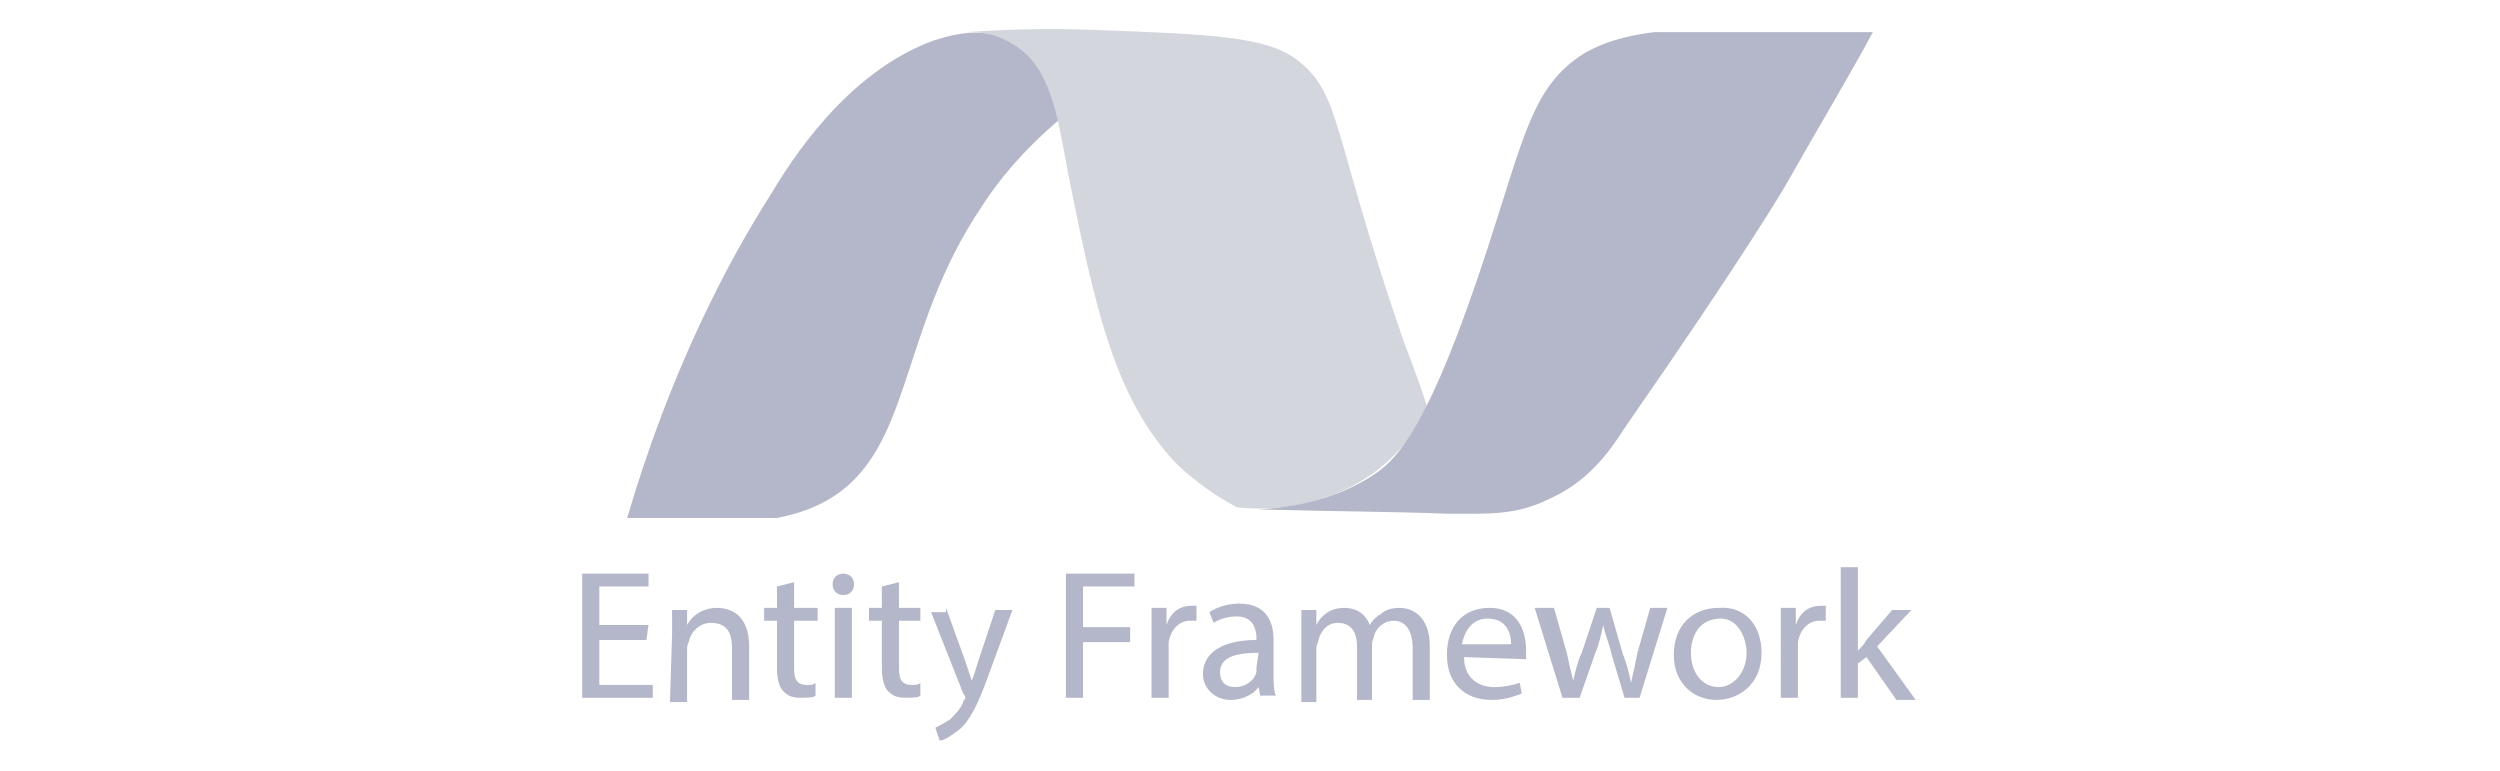 <?xml version="1.0" encoding="utf-8"?>
<!-- Generator: Adobe Illustrator 26.5.0, SVG Export Plug-In . SVG Version: 6.00 Build 0)  -->
<svg version="1.1" id="Capa_1" xmlns:v="https://vecta.io/nano"
	 xmlns="http://www.w3.org/2000/svg" xmlns:xlink="http://www.w3.org/1999/xlink" x="0px" y="0px" viewBox="0 0 116.8 36"
	 style="enable-background:new 0 0 116.8 36;" xml:space="preserve">
<style type="text/css">
	.st0{fill:#B4B7C9;}
	.st1{fill:#D4D6DD;}
</style>
<g>
	<path class="st0" d="M30.2,29.9H28V32h2.5v0.6h-3.3v-5.8h3.1v0.6H28v1.8h2.3L30.2,29.9L30.2,29.9z"/>
	<path class="st0" d="M31.4,29.6c0-0.4,0-0.8,0-1.1h0.7v0.7l0,0c0.2-0.4,0.7-0.8,1.4-0.8c0.6,0,1.5,0.3,1.5,1.8v2.5h-0.8v-2.4
		c0-0.7-0.2-1.2-1-1.2c-0.5,0-0.9,0.4-1,0.8c0,0.1-0.1,0.2-0.1,0.4v2.5h-0.8L31.4,29.6L31.4,29.6z"/>
	<path class="st0" d="M37.1,27.2v1.2h1.1V29h-1.1v2.2c0,0.5,0.1,0.8,0.6,0.8c0.2,0,0.3,0,0.4-0.1v0.6c-0.1,0.1-0.4,0.1-0.7,0.1
		c-0.4,0-0.6-0.1-0.8-0.3s-0.3-0.6-0.3-1.1V29h-0.6v-0.6h0.6v-1L37.1,27.2z"/>
	<path class="st0" d="M39.9,27.3c0,0.3-0.2,0.5-0.5,0.5s-0.5-0.2-0.5-0.5s0.2-0.5,0.5-0.5S39.9,27,39.9,27.3z M39,32.6v-4.2h0.8v4.2
		H39z"/>
	<path class="st0" d="M42,27.2v1.2h1V29h-1v2.2c0,0.5,0.1,0.8,0.6,0.8c0.2,0,0.3,0,0.4-0.1v0.6c-0.1,0.1-0.4,0.1-0.7,0.1
		c-0.4,0-0.6-0.1-0.8-0.3s-0.3-0.6-0.3-1.1V29h-0.6v-0.6h0.6v-1L42,27.2z"/>
	<path class="st0" d="M44.2,28.4l0.9,2.5c0.1,0.3,0.2,0.6,0.3,0.9l0,0c0.1-0.2,0.2-0.6,0.3-0.9l0.8-2.4h0.8l-1.1,3
		c-0.5,1.4-0.9,2.2-1.4,2.6c-0.4,0.3-0.7,0.5-0.9,0.5L43.7,34c0.2-0.1,0.4-0.2,0.7-0.4c0.2-0.2,0.5-0.5,0.6-0.8
		c0-0.1,0.1-0.1,0.1-0.2c0,0,0-0.1-0.1-0.2l-1.5-3.8h0.7V28.4z"/>
	<path class="st0" d="M49.9,26.8H53v0.6h-2.4v1.9h2.2V30h-2.2v2.6h-0.8v-5.8H49.9z"/>
	<path class="st0" d="M53.8,29.7c0-0.5,0-0.9,0-1.3h0.7v0.8l0,0c0.2-0.6,0.6-0.9,1.2-0.9c0.1,0,0.1,0,0.2,0V29c-0.1,0-0.2,0-0.3,0
		c-0.5,0-0.9,0.4-1,1c0,0.1,0,0.2,0,0.4v2.2h-0.8C53.8,32.6,53.8,29.7,53.8,29.7z"/>
	<path class="st0" d="M58.9,32.6l-0.1-0.5l0,0c-0.2,0.3-0.7,0.6-1.3,0.6c-0.8,0-1.3-0.6-1.3-1.2c0-1,0.9-1.6,2.5-1.6v-0.1
		c0-0.3-0.1-1-0.9-1c-0.4,0-0.8,0.1-1.1,0.3l-0.2-0.5c0.3-0.2,0.8-0.4,1.4-0.4c1.3,0,1.6,0.9,1.6,1.7v1.6c0,0.4,0,0.7,0.1,1h-0.7
		V32.6z M58.8,30.5c-0.8,0-1.8,0.1-1.8,0.9c0,0.5,0.3,0.7,0.7,0.7c0.5,0,0.9-0.3,1-0.7c0-0.1,0-0.2,0-0.2L58.8,30.5L58.8,30.5z"/>
	<path class="st0" d="M60.8,29.6c0-0.4,0-0.8,0-1.1h0.7v0.7l0,0c0.2-0.4,0.6-0.8,1.3-0.8c0.6,0,1,0.3,1.2,0.8l0,0
		c0.1-0.2,0.3-0.4,0.5-0.5c0.2-0.2,0.5-0.3,0.9-0.3c0.6,0,1.4,0.4,1.4,1.8v2.5H66v-2.4c0-0.8-0.3-1.3-0.9-1.3
		c-0.4,0-0.8,0.3-0.9,0.7c0,0.1-0.1,0.2-0.1,0.4v2.6h-0.7v-2.5c0-0.7-0.3-1.1-0.9-1.1c-0.5,0-0.8,0.4-0.9,0.8c0,0.1-0.1,0.2-0.1,0.4
		v2.5h-0.7C60.8,32.8,60.8,29.6,60.8,29.6z"/>
	<path class="st0" d="M68.4,30.7c0,1,0.7,1.4,1.4,1.4c0.5,0,0.9-0.1,1.2-0.2l0.1,0.5c-0.3,0.1-0.7,0.3-1.4,0.3
		c-1.3,0-2.1-0.8-2.1-2.1s0.7-2.2,2-2.2c1.4,0,1.7,1.2,1.7,2c0,0.2,0,0.3,0,0.4L68.4,30.7L68.4,30.7z M70.6,30.1
		c0-0.5-0.2-1.2-1.1-1.2c-0.8,0-1.1,0.7-1.2,1.2H70.6z"/>
	<path class="st0" d="M72.6,28.4l0.6,2.1c0.1,0.5,0.2,0.9,0.3,1.3l0,0c0.1-0.4,0.2-0.9,0.4-1.3l0.7-2.1h0.6l0.6,2.1
		c0.2,0.5,0.3,0.9,0.4,1.4l0,0c0.1-0.4,0.2-0.9,0.3-1.4l0.6-2.1h0.8l-1.3,4.2h-0.7l-0.6-2c-0.1-0.5-0.3-0.9-0.4-1.4l0,0
		c-0.1,0.5-0.2,0.9-0.4,1.4l-0.7,2H73l-1.3-4.2C71.7,28.4,72.6,28.4,72.6,28.4z"/>
	<path class="st0" d="M82.3,30.5c0,1.5-1.1,2.2-2.1,2.2c-1.1,0-2-0.8-2-2.1c0-1.4,0.9-2.2,2.1-2.2C81.5,28.3,82.3,29.2,82.3,30.5z
		 M79,30.5c0,0.9,0.5,1.6,1.3,1.6c0.7,0,1.3-0.7,1.3-1.6c0-0.7-0.4-1.6-1.2-1.6C79.4,28.9,79,29.7,79,30.5z"/>
	<path class="st0" d="M83.2,29.7c0-0.5,0-0.9,0-1.3h0.7v0.8l0,0c0.2-0.6,0.6-0.9,1.2-0.9c0.1,0,0.1,0,0.2,0V29c-0.1,0-0.2,0-0.3,0
		c-0.5,0-0.9,0.4-1,1c0,0.1,0,0.2,0,0.4v2.2h-0.8L83.2,29.7L83.2,29.7z"/>
	<path class="st0" d="M86.8,30.4L86.8,30.4c0.1-0.1,0.3-0.3,0.4-0.5l1.2-1.4h0.9l-1.6,1.7l1.8,2.5h-0.9l-1.4-2L86.8,31v1.6H86v-6.1
		h0.8V30.4z"/>
</g>
<g>
	<path class="st0" d="M29.3,24.2h7c0.5-0.1,1.4-0.3,2.3-0.8c4.1-2.3,3.3-7.9,7.3-13.8c0.7-1.1,1.9-2.6,3.7-4.1
		c-0.1-0.4-0.8-3-2.9-3.8c-0.9-0.3-1.9-0.2-3.1,0.2c-4.1,1.5-6.7,5.7-7.6,7.2C33.9,12.4,31.3,17.4,29.3,24.2z"/>
	<path class="st1" d="M45.1,1.5c1.5-0.1,3.6-0.2,6.1-0.1c5.3,0.2,8,0.3,9.4,1.4c2.1,1.6,1.6,3.4,5,13.2c0.5,1.3,0.9,2.4,1.1,3.1
		c-0.4,0.8-1.1,1.9-2.4,2.9c-2.7,2-5.7,1.8-6.5,1.7c-0.6-0.3-1.6-0.9-2.7-1.9c-3.1-3.1-4-7.8-5.2-13.7C49.4,5.4,49.1,3,47.2,2
		C46.4,1.5,45.6,1.5,45.1,1.5z"/>
	<path class="st0" d="M58.8,23.8c3.7,0.1,6.3,0.1,8.8,0.2c1.9,0,3.2,0.1,4.8-0.7c1.8-0.8,2.8-2.2,3.5-3.3c5.7-8.2,7.5-11.3,7.5-11.3
		c1.7-3,3.2-5.5,4.1-7.2c-3.4,0-6.8,0-10.2,0c-0.8,0.1-2.1,0.3-3.3,1c-2.4,1.5-2.8,3.9-4.5,9.1c-2.7,8.3-4.2,9.8-5.2,10.5
		C62.4,23.4,60.3,23.7,58.8,23.8z"/>
</g>
</svg>

